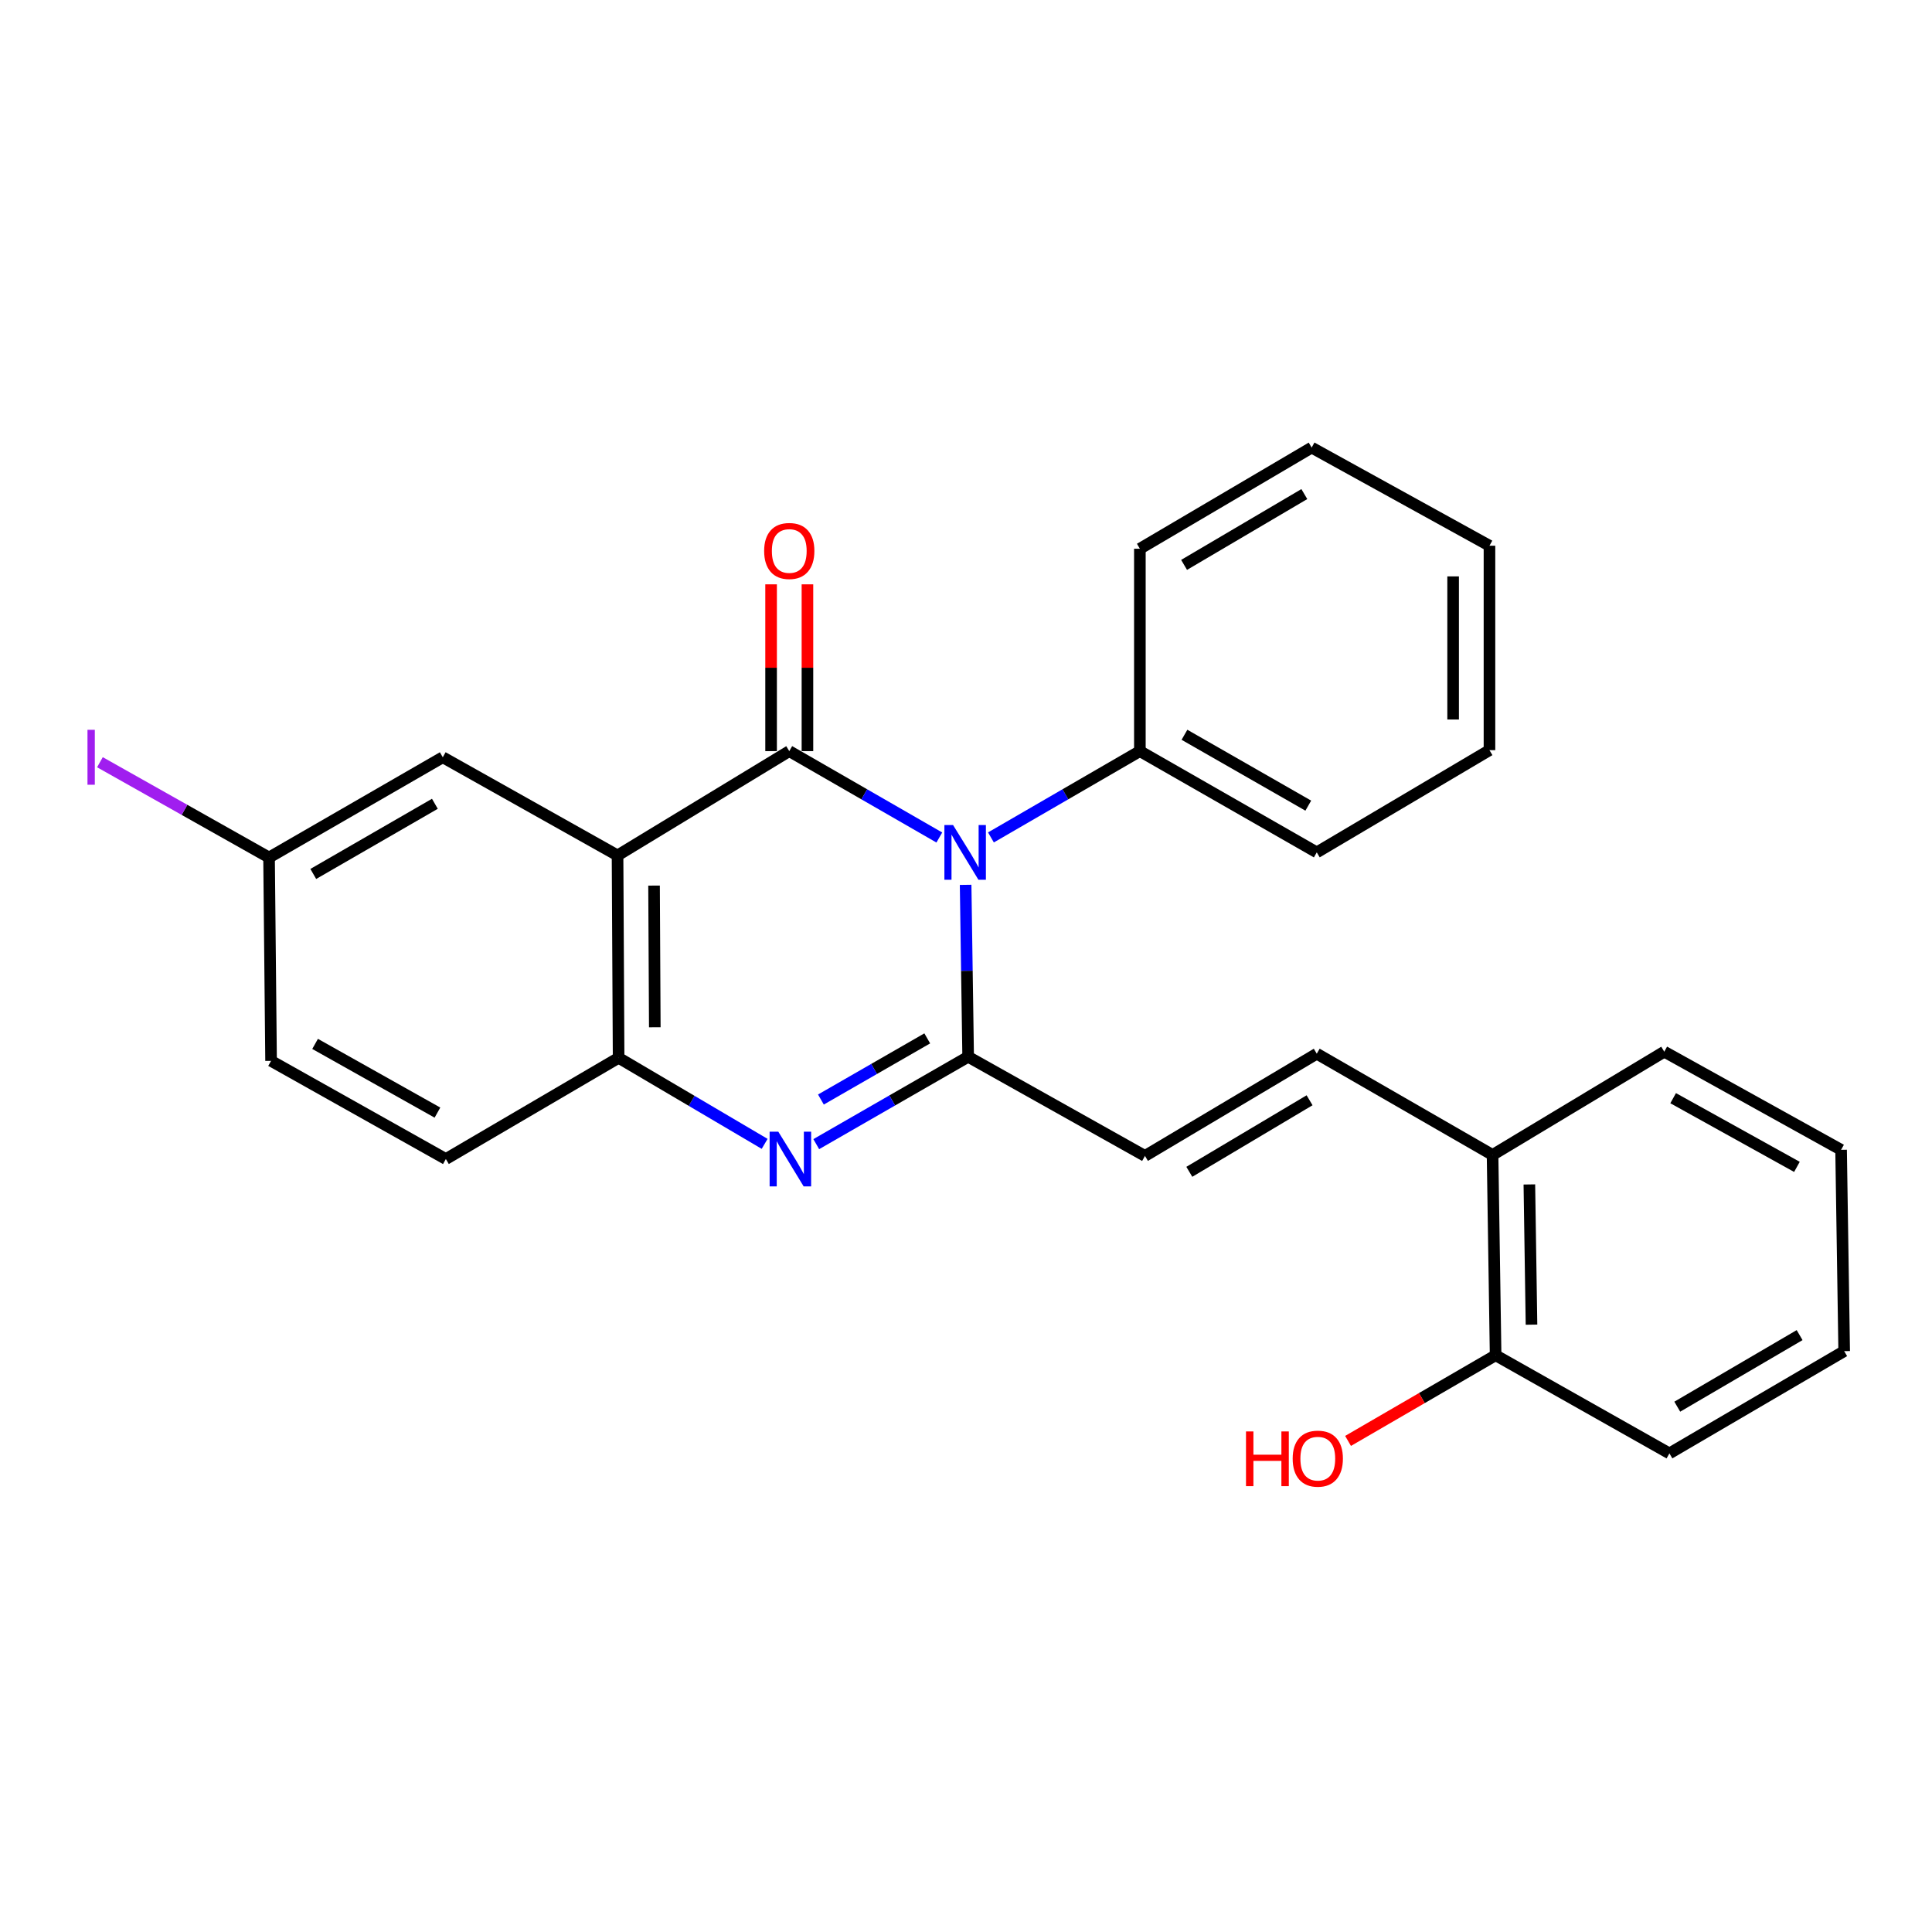 <?xml version='1.0' encoding='iso-8859-1'?>
<svg version='1.1' baseProfile='full'
              xmlns='http://www.w3.org/2000/svg'
                      xmlns:rdkit='http://www.rdkit.org/xml'
                      xmlns:xlink='http://www.w3.org/1999/xlink'
                  xml:space='preserve'
width='1000px' height='1000px' viewBox='0 0 1000 1000'>
<!-- END OF HEADER -->
<rect style='opacity:1.0;fill:#FFFFFF;stroke:none' width='1000' height='1000' x='0' y='0'> </rect>
<path class='bond-0' d='M 408.522,388.783 L 447.356,411.139' style='fill:none;fill-rule:evenodd;stroke:#000000;stroke-width:6px;stroke-linecap:butt;stroke-linejoin:miter;stroke-opacity:1' />
<path class='bond-0' d='M 447.356,411.139 L 486.191,433.494' style='fill:none;fill-rule:evenodd;stroke:#0000FF;stroke-width:6px;stroke-linecap:butt;stroke-linejoin:miter;stroke-opacity:1' />
<path class='bond-2' d='M 408.522,388.783 L 319.64,442.767' style='fill:none;fill-rule:evenodd;stroke:#000000;stroke-width:6px;stroke-linecap:butt;stroke-linejoin:miter;stroke-opacity:1' />
<path class='bond-7' d='M 417.929,388.783 L 417.929,345.618' style='fill:none;fill-rule:evenodd;stroke:#000000;stroke-width:6px;stroke-linecap:butt;stroke-linejoin:miter;stroke-opacity:1' />
<path class='bond-7' d='M 417.929,345.618 L 417.929,302.453' style='fill:none;fill-rule:evenodd;stroke:#FF0000;stroke-width:6px;stroke-linecap:butt;stroke-linejoin:miter;stroke-opacity:1' />
<path class='bond-7' d='M 399.115,388.783 L 399.115,345.618' style='fill:none;fill-rule:evenodd;stroke:#000000;stroke-width:6px;stroke-linecap:butt;stroke-linejoin:miter;stroke-opacity:1' />
<path class='bond-7' d='M 399.115,345.618 L 399.115,302.453' style='fill:none;fill-rule:evenodd;stroke:#FF0000;stroke-width:6px;stroke-linecap:butt;stroke-linejoin:miter;stroke-opacity:1' />
<path class='bond-1' d='M 499.805,457.994 L 500.459,502.493' style='fill:none;fill-rule:evenodd;stroke:#0000FF;stroke-width:6px;stroke-linecap:butt;stroke-linejoin:miter;stroke-opacity:1' />
<path class='bond-1' d='M 500.459,502.493 L 501.114,546.992' style='fill:none;fill-rule:evenodd;stroke:#000000;stroke-width:6px;stroke-linecap:butt;stroke-linejoin:miter;stroke-opacity:1' />
<path class='bond-9' d='M 512.91,433.451 L 551.453,411.117' style='fill:none;fill-rule:evenodd;stroke:#0000FF;stroke-width:6px;stroke-linecap:butt;stroke-linejoin:miter;stroke-opacity:1' />
<path class='bond-9' d='M 551.453,411.117 L 589.997,388.783' style='fill:none;fill-rule:evenodd;stroke:#000000;stroke-width:6px;stroke-linecap:butt;stroke-linejoin:miter;stroke-opacity:1' />
<path class='bond-5' d='M 501.114,546.992 L 592.631,598.3' style='fill:none;fill-rule:evenodd;stroke:#000000;stroke-width:6px;stroke-linecap:butt;stroke-linejoin:miter;stroke-opacity:1' />
<path class='bond-26' d='M 501.114,546.992 L 461.802,569.6' style='fill:none;fill-rule:evenodd;stroke:#000000;stroke-width:6px;stroke-linecap:butt;stroke-linejoin:miter;stroke-opacity:1' />
<path class='bond-26' d='M 461.802,569.6 L 422.49,592.207' style='fill:none;fill-rule:evenodd;stroke:#0000FF;stroke-width:6px;stroke-linecap:butt;stroke-linejoin:miter;stroke-opacity:1' />
<path class='bond-26' d='M 479.942,537.466 L 452.424,553.291' style='fill:none;fill-rule:evenodd;stroke:#000000;stroke-width:6px;stroke-linecap:butt;stroke-linejoin:miter;stroke-opacity:1' />
<path class='bond-26' d='M 452.424,553.291 L 424.905,569.116' style='fill:none;fill-rule:evenodd;stroke:#0000FF;stroke-width:6px;stroke-linecap:butt;stroke-linejoin:miter;stroke-opacity:1' />
<path class='bond-4' d='M 319.64,442.767 L 320.194,547.525' style='fill:none;fill-rule:evenodd;stroke:#000000;stroke-width:6px;stroke-linecap:butt;stroke-linejoin:miter;stroke-opacity:1' />
<path class='bond-4' d='M 338.536,458.381 L 338.924,531.712' style='fill:none;fill-rule:evenodd;stroke:#000000;stroke-width:6px;stroke-linecap:butt;stroke-linejoin:miter;stroke-opacity:1' />
<path class='bond-8' d='M 319.64,442.767 L 229.179,391.961' style='fill:none;fill-rule:evenodd;stroke:#000000;stroke-width:6px;stroke-linecap:butt;stroke-linejoin:miter;stroke-opacity:1' />
<path class='bond-3' d='M 395.777,592.061 L 357.985,569.793' style='fill:none;fill-rule:evenodd;stroke:#0000FF;stroke-width:6px;stroke-linecap:butt;stroke-linejoin:miter;stroke-opacity:1' />
<path class='bond-3' d='M 357.985,569.793 L 320.194,547.525' style='fill:none;fill-rule:evenodd;stroke:#000000;stroke-width:6px;stroke-linecap:butt;stroke-linejoin:miter;stroke-opacity:1' />
<path class='bond-11' d='M 320.194,547.525 L 230.778,599.91' style='fill:none;fill-rule:evenodd;stroke:#000000;stroke-width:6px;stroke-linecap:butt;stroke-linejoin:miter;stroke-opacity:1' />
<path class='bond-6' d='M 592.631,598.3 L 681.555,545.393' style='fill:none;fill-rule:evenodd;stroke:#000000;stroke-width:6px;stroke-linecap:butt;stroke-linejoin:miter;stroke-opacity:1' />
<path class='bond-6' d='M 615.589,606.532 L 677.835,569.497' style='fill:none;fill-rule:evenodd;stroke:#000000;stroke-width:6px;stroke-linecap:butt;stroke-linejoin:miter;stroke-opacity:1' />
<path class='bond-10' d='M 681.555,545.393 L 772.548,597.799' style='fill:none;fill-rule:evenodd;stroke:#000000;stroke-width:6px;stroke-linecap:butt;stroke-linejoin:miter;stroke-opacity:1' />
<path class='bond-13' d='M 229.179,391.961 L 139.262,443.843' style='fill:none;fill-rule:evenodd;stroke:#000000;stroke-width:6px;stroke-linecap:butt;stroke-linejoin:miter;stroke-opacity:1' />
<path class='bond-13' d='M 225.094,416.038 L 162.152,452.356' style='fill:none;fill-rule:evenodd;stroke:#000000;stroke-width:6px;stroke-linecap:butt;stroke-linejoin:miter;stroke-opacity:1' />
<path class='bond-17' d='M 589.997,388.783 L 681.555,441.189' style='fill:none;fill-rule:evenodd;stroke:#000000;stroke-width:6px;stroke-linecap:butt;stroke-linejoin:miter;stroke-opacity:1' />
<path class='bond-17' d='M 613.076,380.316 L 677.167,417' style='fill:none;fill-rule:evenodd;stroke:#000000;stroke-width:6px;stroke-linecap:butt;stroke-linejoin:miter;stroke-opacity:1' />
<path class='bond-18' d='M 589.997,388.783 L 589.997,284.025' style='fill:none;fill-rule:evenodd;stroke:#000000;stroke-width:6px;stroke-linecap:butt;stroke-linejoin:miter;stroke-opacity:1' />
<path class='bond-12' d='M 772.548,597.799 L 774.126,701.481' style='fill:none;fill-rule:evenodd;stroke:#000000;stroke-width:6px;stroke-linecap:butt;stroke-linejoin:miter;stroke-opacity:1' />
<path class='bond-12' d='M 791.596,613.065 L 792.701,685.642' style='fill:none;fill-rule:evenodd;stroke:#000000;stroke-width:6px;stroke-linecap:butt;stroke-linejoin:miter;stroke-opacity:1' />
<path class='bond-19' d='M 772.548,597.799 L 861.42,544.348' style='fill:none;fill-rule:evenodd;stroke:#000000;stroke-width:6px;stroke-linecap:butt;stroke-linejoin:miter;stroke-opacity:1' />
<path class='bond-27' d='M 230.778,599.91 L 140.307,549.104' style='fill:none;fill-rule:evenodd;stroke:#000000;stroke-width:6px;stroke-linecap:butt;stroke-linejoin:miter;stroke-opacity:1' />
<path class='bond-27' d='M 226.42,575.885 L 163.09,540.321' style='fill:none;fill-rule:evenodd;stroke:#000000;stroke-width:6px;stroke-linecap:butt;stroke-linejoin:miter;stroke-opacity:1' />
<path class='bond-16' d='M 774.126,701.481 L 735.937,723.65' style='fill:none;fill-rule:evenodd;stroke:#000000;stroke-width:6px;stroke-linecap:butt;stroke-linejoin:miter;stroke-opacity:1' />
<path class='bond-16' d='M 735.937,723.65 L 697.748,745.819' style='fill:none;fill-rule:evenodd;stroke:#FF0000;stroke-width:6px;stroke-linecap:butt;stroke-linejoin:miter;stroke-opacity:1' />
<path class='bond-20' d='M 774.126,701.481 L 864.085,752.276' style='fill:none;fill-rule:evenodd;stroke:#000000;stroke-width:6px;stroke-linecap:butt;stroke-linejoin:miter;stroke-opacity:1' />
<path class='bond-14' d='M 139.262,443.843 L 140.307,549.104' style='fill:none;fill-rule:evenodd;stroke:#000000;stroke-width:6px;stroke-linecap:butt;stroke-linejoin:miter;stroke-opacity:1' />
<path class='bond-15' d='M 139.262,443.843 L 95.493,419.182' style='fill:none;fill-rule:evenodd;stroke:#000000;stroke-width:6px;stroke-linecap:butt;stroke-linejoin:miter;stroke-opacity:1' />
<path class='bond-15' d='M 95.493,419.182 L 51.724,394.52' style='fill:none;fill-rule:evenodd;stroke:#A01EEF;stroke-width:6px;stroke-linecap:butt;stroke-linejoin:miter;stroke-opacity:1' />
<path class='bond-24' d='M 681.555,441.189 L 770.949,388.282' style='fill:none;fill-rule:evenodd;stroke:#000000;stroke-width:6px;stroke-linecap:butt;stroke-linejoin:miter;stroke-opacity:1' />
<path class='bond-23' d='M 589.997,284.025 L 678.91,231.672' style='fill:none;fill-rule:evenodd;stroke:#000000;stroke-width:6px;stroke-linecap:butt;stroke-linejoin:miter;stroke-opacity:1' />
<path class='bond-23' d='M 612.879,292.384 L 675.119,255.736' style='fill:none;fill-rule:evenodd;stroke:#000000;stroke-width:6px;stroke-linecap:butt;stroke-linejoin:miter;stroke-opacity:1' />
<path class='bond-22' d='M 861.42,544.348 L 952.946,595.144' style='fill:none;fill-rule:evenodd;stroke:#000000;stroke-width:6px;stroke-linecap:butt;stroke-linejoin:miter;stroke-opacity:1' />
<path class='bond-22' d='M 866.019,568.417 L 930.088,603.974' style='fill:none;fill-rule:evenodd;stroke:#000000;stroke-width:6px;stroke-linecap:butt;stroke-linejoin:miter;stroke-opacity:1' />
<path class='bond-29' d='M 864.085,752.276 L 954.545,699.348' style='fill:none;fill-rule:evenodd;stroke:#000000;stroke-width:6px;stroke-linecap:butt;stroke-linejoin:miter;stroke-opacity:1' />
<path class='bond-29' d='M 868.153,728.099 L 931.476,691.05' style='fill:none;fill-rule:evenodd;stroke:#000000;stroke-width:6px;stroke-linecap:butt;stroke-linejoin:miter;stroke-opacity:1' />
<path class='bond-21' d='M 954.545,699.348 L 952.946,595.144' style='fill:none;fill-rule:evenodd;stroke:#000000;stroke-width:6px;stroke-linecap:butt;stroke-linejoin:miter;stroke-opacity:1' />
<path class='bond-25' d='M 678.91,231.672 L 770.949,282.467' style='fill:none;fill-rule:evenodd;stroke:#000000;stroke-width:6px;stroke-linecap:butt;stroke-linejoin:miter;stroke-opacity:1' />
<path class='bond-28' d='M 770.949,388.282 L 770.949,282.467' style='fill:none;fill-rule:evenodd;stroke:#000000;stroke-width:6px;stroke-linecap:butt;stroke-linejoin:miter;stroke-opacity:1' />
<path class='bond-28' d='M 752.136,372.409 L 752.136,298.34' style='fill:none;fill-rule:evenodd;stroke:#000000;stroke-width:6px;stroke-linecap:butt;stroke-linejoin:miter;stroke-opacity:1' />
<path  class='atom-1' d='M 493.297 427.029
L 502.577 442.029
Q 503.497 443.509, 504.977 446.189
Q 506.457 448.869, 506.537 449.029
L 506.537 427.029
L 510.297 427.029
L 510.297 455.349
L 506.417 455.349
L 496.457 438.949
Q 495.297 437.029, 494.057 434.829
Q 492.857 432.629, 492.497 431.949
L 492.497 455.349
L 488.817 455.349
L 488.817 427.029
L 493.297 427.029
' fill='#0000FF'/>
<path  class='atom-4' d='M 402.837 585.75
L 412.117 600.75
Q 413.037 602.23, 414.517 604.91
Q 415.997 607.59, 416.077 607.75
L 416.077 585.75
L 419.837 585.75
L 419.837 614.07
L 415.957 614.07
L 405.997 597.67
Q 404.837 595.75, 403.597 593.55
Q 402.397 591.35, 402.037 590.67
L 402.037 614.07
L 398.357 614.07
L 398.357 585.75
L 402.837 585.75
' fill='#0000FF'/>
<path  class='atom-8' d='M 395.522 285.181
Q 395.522 278.381, 398.882 274.581
Q 402.242 270.781, 408.522 270.781
Q 414.802 270.781, 418.162 274.581
Q 421.522 278.381, 421.522 285.181
Q 421.522 292.061, 418.122 295.981
Q 414.722 299.861, 408.522 299.861
Q 402.282 299.861, 398.882 295.981
Q 395.522 292.101, 395.522 285.181
M 408.522 296.661
Q 412.842 296.661, 415.162 293.781
Q 417.522 290.861, 417.522 285.181
Q 417.522 279.621, 415.162 276.821
Q 412.842 273.981, 408.522 273.981
Q 404.202 273.981, 401.842 276.781
Q 399.522 279.581, 399.522 285.181
Q 399.522 290.901, 401.842 293.781
Q 404.202 296.661, 408.522 296.661
' fill='#FF0000'/>
<path  class='atom-16' d='M 45.282 377.741
L 49.082 377.741
L 49.082 406.181
L 45.282 406.181
L 45.282 377.741
' fill='#A01EEF'/>
<path  class='atom-17' d='M 644.928 740.91
L 648.768 740.91
L 648.768 752.95
L 663.248 752.95
L 663.248 740.91
L 667.088 740.91
L 667.088 769.23
L 663.248 769.23
L 663.248 756.15
L 648.768 756.15
L 648.768 769.23
L 644.928 769.23
L 644.928 740.91
' fill='#FF0000'/>
<path  class='atom-17' d='M 669.088 754.99
Q 669.088 748.19, 672.448 744.39
Q 675.808 740.59, 682.088 740.59
Q 688.368 740.59, 691.728 744.39
Q 695.088 748.19, 695.088 754.99
Q 695.088 761.87, 691.688 765.79
Q 688.288 769.67, 682.088 769.67
Q 675.848 769.67, 672.448 765.79
Q 669.088 761.91, 669.088 754.99
M 682.088 766.47
Q 686.408 766.47, 688.728 763.59
Q 691.088 760.67, 691.088 754.99
Q 691.088 749.43, 688.728 746.63
Q 686.408 743.79, 682.088 743.79
Q 677.768 743.79, 675.408 746.59
Q 673.088 749.39, 673.088 754.99
Q 673.088 760.71, 675.408 763.59
Q 677.768 766.47, 682.088 766.47
' fill='#FF0000'/>
</svg>
